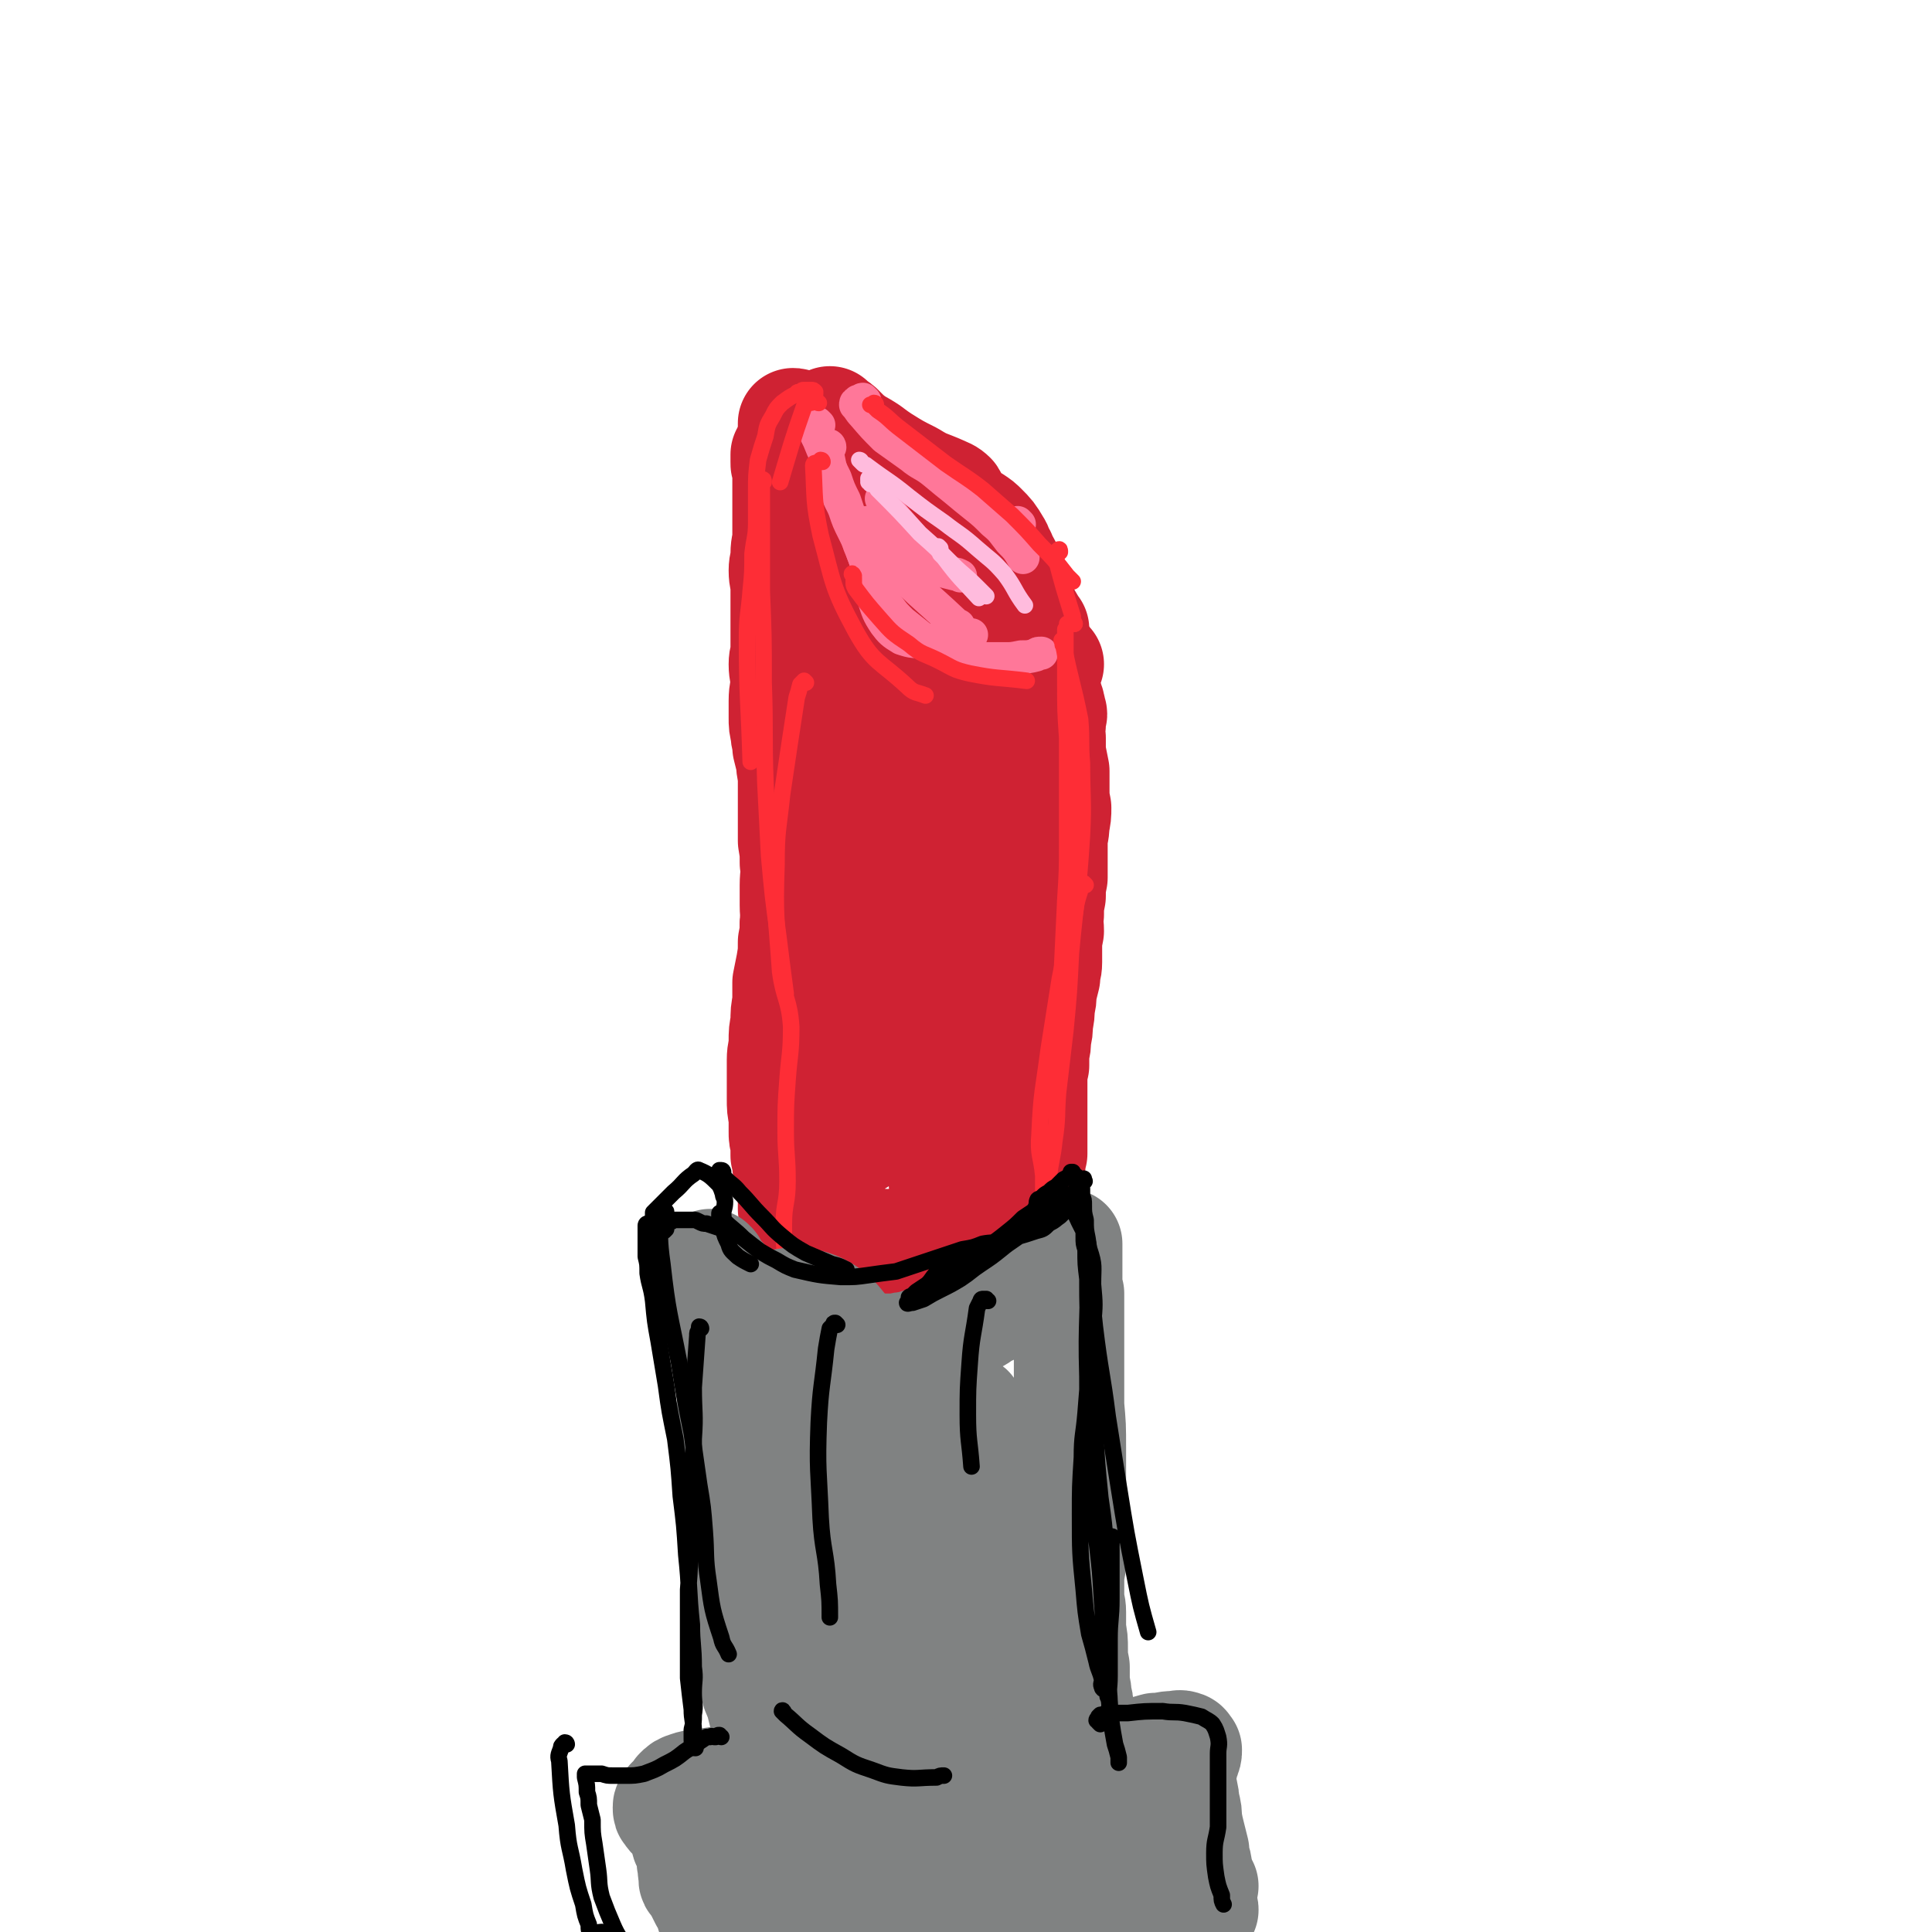 <svg viewBox='0 0 1050 1050' version='1.1' xmlns='http://www.w3.org/2000/svg' xmlns:xlink='http://www.w3.org/1999/xlink'><g fill='none' stroke='rgb(207,34,51)' stroke-width='60' stroke-linecap='round' stroke-linejoin='round'><path d='M432,231c0,-1 0,-1 -1,-1 0,0 0,0 0,0 0,1 0,1 0,1 0,1 0,1 0,1 0,0 0,0 0,1 0,0 0,0 0,1 1,3 1,3 3,7 2,3 2,3 3,6 2,4 2,4 4,8 1,3 1,3 3,6 1,3 0,3 1,6 1,3 2,3 3,6 1,4 1,4 3,8 1,4 1,4 2,8 2,4 3,4 5,8 2,4 2,4 3,7 2,3 2,3 3,7 2,3 2,3 4,6 2,2 3,2 5,5 2,2 2,3 4,5 2,3 2,3 5,6 1,2 1,2 3,4 2,2 2,2 4,3 2,1 2,1 4,2 1,1 1,1 3,2 1,0 1,0 2,1 1,0 1,0 2,0 1,1 1,1 2,2 1,1 1,0 2,1 2,0 1,0 2,1 2,1 2,1 3,2 0,0 0,0 1,1 1,0 1,0 2,0 1,1 1,1 3,1 2,1 2,1 4,2 1,0 1,0 3,1 2,0 2,0 4,0 4,0 4,-1 8,-1 4,0 4,1 8,1 2,0 2,0 4,-1 1,0 1,0 2,-1 2,0 2,0 3,-1 2,-2 2,-2 4,-3 2,-1 2,-1 4,-2 2,-1 2,-1 3,-2 0,-1 0,-1 0,-2 0,-1 0,-1 0,-2 -1,-1 -1,-1 -2,-3 -3,-5 -3,-5 -5,-10 -1,-3 -1,-3 -2,-6 -2,-5 -2,-5 -4,-10 -2,-6 -3,-6 -5,-11 -2,-3 -1,-3 -3,-6 -3,-5 -3,-5 -7,-9 -2,-2 -2,-2 -5,-4 -5,-3 -5,-2 -9,-6 -3,-3 -1,-4 -3,-7 -2,-2 -3,-2 -5,-3 -9,-4 -9,-3 -17,-8 -8,-4 -8,-4 -16,-9 -3,-2 -3,-2 -7,-5 -6,-4 -6,-3 -12,-8 -2,-2 -2,-2 -4,-4 -2,-2 -3,-1 -5,-3 0,0 0,0 0,-1 '/><path d='M513,315c-1,-1 -1,-1 -1,-1 -1,-1 -1,0 -2,0 '/><path d='M441,247c0,0 -1,-1 -1,-1 0,0 0,0 0,0 0,0 0,0 0,0 -1,-1 -1,0 -1,0 0,0 0,0 -1,0 0,0 0,-1 -1,0 0,0 0,0 -1,0 0,0 0,1 0,1 1,3 0,3 1,6 0,5 0,5 0,9 1,7 0,7 0,13 0,3 0,3 0,7 0,4 1,4 0,8 0,4 1,4 0,9 0,4 0,4 -1,8 -1,4 -1,4 -1,8 -1,5 -1,5 -1,9 -1,4 -1,4 -1,8 -1,5 -1,5 -1,9 0,4 1,4 1,9 0,5 0,5 0,10 0,6 0,6 0,12 0,5 0,5 -1,9 0,5 1,5 1,10 0,4 0,4 0,9 0,5 0,5 0,9 0,4 0,4 0,9 -1,4 -1,4 -1,8 0,4 0,4 0,8 0,5 0,5 1,9 0,4 0,4 0,9 0,5 1,5 1,10 0,6 0,6 0,11 0,5 0,5 0,10 -1,4 -1,4 -1,9 0,5 0,5 -1,10 0,5 0,5 -1,10 0,6 0,6 -1,12 -1,5 -1,5 -2,10 0,6 0,6 0,11 -1,5 -1,5 -1,11 -1,5 -1,5 -1,10 0,5 -1,5 -1,10 0,6 0,6 0,11 0,5 0,5 0,10 0,5 0,5 1,10 0,4 0,4 0,8 0,3 0,3 1,6 0,4 0,4 0,7 1,3 1,3 1,6 1,3 2,3 2,6 1,3 0,3 0,6 1,3 1,3 1,6 0,3 0,3 0,5 1,3 1,3 1,5 0,2 0,2 0,4 1,1 0,1 0,2 0,2 0,2 0,3 '/><path d='M570,361c0,0 0,0 -1,-1 0,0 0,0 0,0 -1,0 0,-1 -1,-1 -1,0 -1,0 -1,1 0,0 0,0 0,0 -1,1 -1,1 -1,1 -1,1 -1,1 -1,1 0,2 0,2 0,5 1,3 1,3 2,6 0,2 0,2 1,4 0,1 0,1 1,2 1,2 1,2 1,3 1,1 0,1 1,3 0,1 0,1 0,2 1,1 1,1 0,3 0,2 0,2 0,4 -1,4 -1,4 0,7 0,4 0,4 0,8 1,5 1,5 2,10 0,5 0,5 0,10 0,5 0,5 1,10 0,4 0,4 -1,9 0,5 -1,5 -1,9 0,5 0,5 0,10 0,5 0,5 0,10 -1,5 -1,5 -1,10 -1,5 -1,5 -1,10 -1,4 0,4 0,9 -1,5 -1,5 -1,9 0,4 0,4 0,8 0,4 -1,4 -1,8 -1,4 -1,4 -2,8 0,4 0,4 -1,8 0,4 0,4 -1,9 0,4 0,4 -1,8 0,4 0,4 -1,8 0,3 0,3 0,7 -1,4 -1,4 -1,7 0,3 0,3 0,7 0,6 0,6 0,12 0,7 0,7 0,15 0,3 0,3 0,7 -1,3 -1,3 -1,6 -1,3 -1,3 -2,6 0,3 0,3 -1,5 -1,3 -1,3 -2,6 -1,2 -1,2 -2,4 0,2 -1,2 -1,4 -1,2 -1,2 -2,4 -1,2 -1,2 -2,4 -1,2 -1,2 -2,3 0,2 0,2 0,3 0,0 0,-1 0,-1 0,0 0,-1 0,-1 0,0 0,0 -1,0 0,0 0,0 0,0 -1,0 -1,0 -1,0 -1,0 -1,0 -2,0 0,0 0,0 -1,1 -1,0 -1,0 -2,0 -1,1 -1,1 -3,2 -1,0 -1,0 -2,1 -1,0 -1,0 -2,1 -2,0 -2,0 -3,1 -2,0 -2,0 -4,1 -3,0 -3,0 -5,0 -2,1 -2,1 -5,1 -2,0 -2,0 -5,0 -3,0 -3,-1 -6,-1 -3,0 -3,0 -6,0 -3,0 -3,-1 -6,-1 -3,0 -3,0 -6,0 -3,0 -3,1 -7,0 -2,0 -2,0 -5,0 -2,-1 -2,-1 -4,-1 -1,-1 -1,-1 -3,-1 -1,0 -1,0 -3,-1 -1,0 -1,0 -2,-1 -2,-1 -2,-1 -3,-1 -1,-1 -1,-2 -2,-3 -1,-1 -1,-1 -2,-3 -2,-3 -2,-3 -3,-6 -2,-3 -2,-3 -3,-7 -2,-6 -2,-6 -3,-13 -2,-10 -2,-10 -3,-20 -1,-16 -1,-16 -2,-31 0,-20 0,-20 0,-40 0,-18 0,-18 0,-37 0,-17 0,-17 0,-34 0,-16 0,-16 1,-32 0,-11 0,-11 1,-23 1,-10 1,-10 2,-19 1,-7 1,-7 4,-14 3,-8 3,-8 7,-16 1,-2 2,-2 4,-3 1,-1 1,-1 2,-1 1,0 1,0 2,1 1,1 0,2 1,3 0,3 0,3 0,5 -1,5 -1,5 -1,10 -1,7 -1,7 -2,15 -1,12 -1,12 -2,23 -3,14 -4,14 -5,28 -3,17 -2,17 -3,34 -2,24 -1,24 -3,47 -1,19 -2,19 -2,37 0,7 1,7 3,14 1,6 0,6 2,11 1,6 1,6 4,11 2,4 1,4 4,7 1,3 2,3 4,4 1,1 2,1 2,1 0,-1 -1,-1 -2,-2 -1,-2 -3,-2 -3,-4 2,-5 5,-4 8,-10 5,-9 5,-10 8,-20 4,-15 4,-16 8,-31 4,-19 3,-19 6,-38 4,-20 4,-20 6,-40 3,-19 3,-19 5,-39 2,-17 3,-17 5,-35 2,-13 2,-13 4,-26 0,-7 0,-7 0,-15 0,-2 1,-4 0,-5 0,0 0,1 -1,2 -1,4 -1,4 -1,7 -2,9 -2,9 -3,17 -1,14 -2,14 -3,29 -1,19 -1,19 -1,39 1,21 1,21 2,42 1,21 1,21 3,41 1,18 1,18 3,37 1,15 2,15 3,30 1,12 2,12 2,23 0,7 0,7 0,14 -1,3 -1,3 -1,6 -1,1 -1,1 -1,1 0,-1 0,-2 0,-3 -1,-5 -1,-6 -1,-11 0,-18 -1,-18 -1,-36 1,-18 1,-18 3,-36 1,-16 2,-16 1,-31 0,-22 -3,-22 -3,-44 1,-27 1,-27 6,-54 1,-10 4,-10 6,-20 1,-5 1,-5 1,-11 1,-3 1,-3 1,-7 0,-2 0,-3 0,-4 0,0 0,0 0,1 0,2 0,2 0,4 -1,4 -1,4 -1,9 -1,10 -1,10 -1,19 -3,46 -5,46 -6,91 -2,30 -1,30 0,60 0,10 0,10 2,20 2,13 4,13 5,26 1,4 0,6 -1,9 0,0 0,-1 0,-2 0,-2 0,-2 0,-4 -1,-15 0,-15 -2,-30 -1,-17 -4,-16 -5,-33 -4,-35 -4,-35 -5,-70 -1,-33 1,-33 1,-67 0,-13 -1,-13 -2,-26 -1,-11 -1,-11 -2,-23 '/><path d='M428,248c0,0 0,0 -1,-1 0,0 0,1 0,1 0,0 0,0 0,0 0,1 0,1 0,2 0,0 0,0 0,1 0,0 0,0 0,0 0,2 0,2 1,4 0,4 0,4 0,9 0,4 0,4 0,9 0,4 0,4 0,9 0,5 0,5 0,10 0,4 -1,4 -1,9 0,5 -1,5 -1,9 0,5 1,5 1,10 0,5 0,5 0,9 0,5 0,5 0,9 0,4 0,4 0,7 0,4 0,4 0,8 0,4 -1,4 -1,8 0,5 1,5 1,9 0,5 -1,5 -1,11 0,4 0,4 0,9 0,4 0,4 1,8 0,4 1,4 1,8 1,4 1,4 2,8 0,5 1,5 1,10 0,5 0,5 0,10 0,6 0,6 0,12 0,6 0,6 0,11 1,6 1,6 1,12 1,6 0,6 0,12 0,6 0,6 0,11 0,6 1,6 0,11 0,5 0,5 0,11 0,5 0,5 0,10 0,6 0,6 0,12 -1,6 -1,6 -2,13 0,5 0,5 -1,11 0,5 0,5 -1,11 0,5 0,5 -1,10 0,4 0,4 0,9 0,4 0,4 0,9 0,4 -1,4 0,7 0,5 0,5 1,10 0,4 0,4 1,9 0,4 0,4 1,8 0,3 0,3 1,6 0,3 0,3 0,5 1,1 1,1 1,3 0,1 0,1 0,2 '/></g>
<g fill='none' stroke='rgb(255,119,153)' stroke-width='18' stroke-linecap='round' stroke-linejoin='round'><path d='M445,231c0,0 0,0 -1,-1 0,0 0,0 0,0 0,0 0,0 -1,0 0,0 0,0 -1,0 0,0 0,0 0,1 0,0 0,0 0,0 1,4 1,4 3,8 2,5 2,5 4,9 2,6 2,6 5,12 2,6 2,6 5,12 2,6 2,6 4,12 2,6 2,6 4,12 3,7 3,7 5,15 2,7 0,8 3,15 2,6 2,7 6,13 3,4 4,5 9,8 6,2 7,2 13,1 10,0 10,-1 21,-3 2,0 2,0 4,0 '/><path d='M451,243c0,0 0,-1 -1,-1 0,0 0,1 0,1 0,0 0,0 0,1 0,0 0,0 0,1 0,2 0,2 0,3 1,5 1,5 2,9 2,5 1,5 3,10 1,5 2,5 4,10 2,6 2,6 5,12 3,6 3,6 5,12 2,5 2,5 4,11 2,5 2,4 5,9 2,5 2,5 5,9 3,4 3,4 7,8 5,4 5,4 10,8 5,3 5,3 10,6 6,2 6,2 12,3 6,2 6,2 12,3 6,0 6,0 12,0 4,0 4,0 9,-1 4,0 4,0 8,-1 1,-1 1,-1 3,-1 '/><path d='M470,218c-1,0 -1,0 -1,-1 -1,0 -1,1 -1,1 -1,0 -1,0 -1,0 -1,0 -1,0 -1,1 -1,0 -1,0 -1,1 2,2 2,3 4,5 6,7 6,7 12,13 7,5 7,5 14,10 6,5 7,4 13,9 6,5 6,5 11,9 6,5 6,5 11,9 5,4 5,4 10,9 5,4 5,5 9,10 4,4 4,4 7,9 '/><path d='M554,285c0,0 0,0 -1,-1 0,0 0,0 0,0 0,0 0,0 0,1 0,1 0,1 0,2 0,0 0,0 0,0 '/><path d='M480,272c0,0 -1,-1 -1,-1 1,1 1,2 2,4 5,6 5,6 11,13 6,7 6,7 12,14 '/><path d='M472,285c0,0 -1,-1 -1,-1 0,0 0,1 0,2 1,1 0,2 1,3 5,8 5,9 11,15 16,18 17,17 35,34 1,1 1,1 3,2 '/><path d='M492,305c0,0 -1,-1 -1,-1 0,0 0,0 1,0 1,1 1,1 3,2 12,3 12,3 24,6 1,0 1,0 3,1 '/></g>
<g fill='none' stroke='rgb(254,45,54)' stroke-width='9' stroke-linecap='round' stroke-linejoin='round'><path d='M445,219c-1,0 -1,-1 -1,-1 -1,0 -1,0 -2,0 -1,1 -1,1 -3,1 -1,1 -1,1 -2,2 -7,20 -7,21 -13,41 '/><path d='M443,214c0,0 -1,-1 -1,-1 0,0 1,0 1,0 -1,-1 -1,-1 -2,-1 -1,0 -1,0 -2,0 -1,0 -1,0 -2,0 -1,0 -1,0 -2,1 -1,0 -2,0 -2,1 -4,2 -4,2 -8,5 -3,3 -3,3 -5,7 -3,5 -3,5 -4,11 -2,6 -2,6 -4,13 -1,8 -1,9 -1,17 0,8 0,8 0,17 0,8 -1,8 -2,17 0,10 0,10 -1,20 -1,13 -2,13 -2,26 0,33 1,33 2,67 '/><path d='M415,262c0,-1 0,-2 -1,-1 0,0 0,0 0,1 0,2 0,2 0,3 0,9 0,9 0,18 0,19 0,19 0,38 1,25 1,25 1,50 1,28 0,28 1,55 1,20 1,20 2,39 2,22 2,22 5,44 2,16 2,16 4,31 '/><path d='M438,371c0,0 -1,-1 -1,-1 0,0 0,0 0,0 -1,1 -1,1 -2,2 -1,4 -1,4 -2,7 -4,26 -4,26 -8,53 -2,19 -3,19 -3,38 -1,29 0,29 2,58 2,15 5,15 6,30 0,15 -1,15 -2,29 -1,14 -1,14 -1,28 0,13 1,13 1,27 0,12 -2,12 -2,23 0,10 0,10 1,20 1,3 1,3 1,6 '/><path d='M584,339c0,0 0,0 -1,-1 0,0 0,0 0,0 -1,0 -1,0 -1,0 -1,1 -1,1 -2,1 0,1 0,2 -1,3 0,14 0,14 0,29 0,15 0,15 1,30 0,14 0,14 0,29 0,14 0,14 0,28 0,15 0,15 -1,31 -1,21 -1,21 -2,42 -1,21 0,21 -2,42 -1,11 -2,11 -5,22 0,2 -1,2 -1,4 '/><path d='M578,349c0,0 -1,-1 -1,-1 0,0 1,0 1,1 0,1 -1,1 0,2 4,20 5,20 9,40 1,12 0,12 1,24 0,19 1,20 0,39 -2,32 -3,32 -6,64 -1,21 -1,21 -3,42 -2,17 -2,17 -4,34 -1,13 0,13 -2,26 -1,10 -2,10 -3,20 -1,8 -1,8 0,15 0,3 0,3 0,6 0,0 0,0 0,0 '/><path d='M590,481c0,0 -1,-1 -1,-1 -1,1 -2,2 -2,4 -3,9 -2,9 -4,18 -4,15 -4,15 -7,30 -3,19 -3,19 -6,38 -3,23 -4,23 -5,46 -1,12 1,12 2,23 0,7 0,7 0,13 0,1 0,1 0,1 '/><path d='M447,251c0,0 0,-1 -1,-1 0,0 0,1 -1,1 -1,1 -3,0 -3,2 1,18 0,19 4,38 7,26 6,28 19,52 10,18 13,16 28,30 4,4 5,3 10,5 '/><path d='M464,313c0,0 -1,-2 -1,-1 0,0 1,1 1,2 0,1 0,1 0,3 0,1 0,1 1,3 6,8 6,8 13,16 7,8 7,8 16,14 7,6 8,5 16,9 8,4 8,5 17,7 15,3 15,2 31,4 '/><path d='M476,220c0,0 0,-1 -1,-1 0,0 0,1 0,1 -1,0 -1,0 -1,0 -1,0 -1,0 -1,0 0,0 1,0 2,1 1,1 1,1 2,2 6,4 6,5 11,9 13,10 13,10 26,20 10,7 11,7 20,14 8,7 8,7 16,14 8,8 8,8 15,16 8,8 8,8 15,17 1,1 1,1 3,3 '/><path d='M576,300c0,-1 0,-2 -1,-1 0,0 -1,1 -1,2 0,2 0,2 0,3 4,15 4,15 9,31 0,2 0,2 1,4 '/></g>
<g fill='none' stroke='rgb(255,187,221)' stroke-width='9' stroke-linecap='round' stroke-linejoin='round'><path d='M473,263c0,-1 -1,-1 -1,-1 0,-1 0,0 1,-1 0,0 -1,0 -1,-1 0,0 0,1 0,1 0,0 0,0 1,0 0,1 0,1 1,2 2,1 2,1 3,3 12,12 12,12 23,24 9,8 9,8 17,16 7,7 7,6 14,13 2,2 2,2 5,5 '/><path d='M468,251c0,0 -1,-1 -1,-1 0,0 1,0 1,1 0,0 0,0 1,1 1,1 1,0 2,1 12,9 12,8 23,17 9,7 9,7 19,14 9,7 9,6 18,14 8,7 8,6 15,14 6,8 5,9 11,17 '/><path d='M511,298c0,0 -1,-1 -1,-1 0,0 0,1 0,2 1,1 1,1 1,2 1,1 1,1 2,2 9,12 9,11 19,22 '/></g>
<g fill='none' stroke='rgb(128,130,130)' stroke-width='120' stroke-linecap='round' stroke-linejoin='round'><path d='M434,741c0,-1 0,-1 -1,-1 0,0 0,0 0,0 -1,0 -1,0 -1,-1 -1,0 0,0 0,-1 0,0 0,0 0,0 '/></g>
<g fill='none' stroke='rgb(128,130,130)' stroke-width='60' stroke-linecap='round' stroke-linejoin='round'><path d='M387,688c-1,0 -1,-1 -1,-1 0,0 0,1 1,2 0,0 0,0 0,1 1,1 1,1 2,2 6,6 6,6 11,13 3,2 3,3 4,5 2,3 2,3 3,6 2,3 2,3 4,5 1,2 1,2 4,4 2,1 2,2 4,3 2,1 3,1 5,2 2,1 2,1 4,1 4,2 4,2 7,2 4,1 4,2 8,2 4,1 4,1 8,1 4,0 4,1 8,0 5,0 5,0 10,-1 3,0 3,0 7,0 3,-1 3,-1 5,-2 4,0 4,0 7,0 3,-1 3,-1 6,-1 3,-1 3,-1 6,-2 3,-1 3,-1 7,-2 2,-1 2,-1 3,-2 2,-1 2,-1 4,-2 1,-1 1,-1 3,-1 1,-1 1,-1 2,-2 2,0 2,-1 3,-1 2,-2 3,-1 5,-2 2,-1 2,-1 4,-2 2,-1 2,-2 3,-3 2,-1 2,0 4,-1 2,-2 2,-2 4,-3 2,-2 2,-2 4,-4 2,-1 2,-1 4,-3 2,-1 2,-2 3,-4 4,-2 4,-2 7,-4 4,-3 4,-3 7,-6 3,-3 3,-3 7,-5 2,-2 2,-2 4,-3 1,-1 1,-1 2,-2 0,0 0,0 0,0 0,-1 0,-2 0,-2 0,1 0,2 0,4 0,4 0,4 0,9 0,2 0,2 0,5 0,2 0,2 0,5 0,2 0,2 1,4 0,3 0,3 0,6 0,4 0,4 0,8 0,5 0,5 0,11 0,6 0,6 0,12 0,6 0,6 0,12 0,6 0,6 0,12 1,11 1,11 1,23 0,13 0,13 0,27 0,6 0,6 0,13 0,6 0,6 0,12 0,5 0,5 0,10 0,4 -1,4 -1,9 0,5 0,5 0,9 0,5 1,5 1,9 0,5 0,5 0,10 1,5 1,5 1,10 0,5 0,5 1,10 0,4 0,5 0,9 1,4 1,4 1,7 1,3 1,3 1,6 0,3 0,3 1,6 0,4 0,4 1,7 0,4 0,4 0,8 1,4 1,4 1,8 0,4 0,4 0,8 0,2 0,2 0,5 0,1 0,2 -1,2 0,1 0,0 0,0 0,-2 0,-2 0,-3 0,-1 0,-1 0,-1 '/><path d='M389,698c0,-1 -1,-1 -1,-1 0,-1 0,-1 0,-1 -1,0 -1,0 -2,0 0,0 0,0 -1,0 0,0 0,-1 0,0 0,0 0,0 0,1 0,1 0,1 0,2 1,5 1,5 2,10 3,9 3,9 5,18 2,6 2,6 3,13 1,6 1,6 2,12 1,6 1,6 1,12 1,11 0,12 0,23 1,13 1,13 2,26 0,8 0,8 1,15 0,7 1,7 2,15 1,7 1,7 1,15 1,8 1,8 2,16 0,8 0,8 1,15 0,7 0,7 1,14 0,5 1,5 2,11 1,5 1,5 3,9 1,4 1,4 2,8 1,3 1,3 2,7 1,3 1,3 1,6 0,3 0,4 0,7 0,3 0,3 1,7 0,3 0,3 1,7 1,3 1,2 3,5 1,3 1,2 2,5 1,1 1,2 1,3 1,1 1,1 2,3 0,1 1,1 1,3 1,1 1,1 2,3 1,1 1,1 2,3 0,1 -1,1 -1,3 0,2 0,2 1,3 0,2 0,2 1,3 0,0 0,1 0,1 0,0 0,-1 0,-2 -1,-1 -1,-1 -1,-3 -1,-2 -1,-2 -2,-4 -1,-5 -2,-5 -1,-10 2,-9 5,-8 8,-17 4,-13 3,-13 6,-26 2,-14 2,-14 4,-28 1,-15 1,-15 3,-30 1,-14 1,-14 2,-28 1,-12 1,-12 1,-24 0,-10 -1,-10 -1,-19 0,-7 1,-7 0,-14 0,-4 0,-4 -1,-8 0,-3 0,-3 -1,-5 0,0 0,-1 -1,-1 0,0 0,1 -1,1 0,2 0,2 0,4 -1,2 -1,2 -1,5 -1,4 0,4 -1,8 0,8 0,8 0,16 0,11 0,11 1,23 0,13 0,13 1,25 1,15 1,15 3,29 0,12 0,12 1,24 0,9 0,9 0,19 1,7 1,7 1,14 1,5 1,5 2,11 0,3 0,3 1,7 0,2 0,2 1,4 0,0 0,1 0,1 0,-10 -1,-11 -1,-21 -2,-20 -2,-21 -4,-41 -4,-48 -5,-48 -8,-95 -1,-16 -1,-16 0,-32 1,-10 0,-12 5,-20 4,-5 6,-3 13,-5 2,-1 2,-2 4,-1 2,0 2,1 3,3 2,3 2,3 3,6 2,7 2,7 4,14 2,10 3,10 4,19 3,13 3,13 4,26 2,14 2,14 3,29 0,16 0,16 0,33 0,15 0,15 0,31 0,13 0,13 0,27 0,10 -1,10 -2,20 0,7 0,7 1,14 1,4 1,4 2,8 2,2 2,2 5,5 1,1 1,1 3,2 1,0 2,0 2,-1 1,-2 0,-3 0,-5 0,-7 -1,-7 -1,-14 0,-13 0,-13 0,-25 -1,-18 -1,-18 -1,-36 -1,-20 -1,-20 -1,-39 1,-19 1,-19 2,-38 1,-16 1,-16 3,-33 1,-11 1,-11 2,-23 1,-8 1,-8 2,-15 1,-5 2,-5 3,-10 1,-2 0,-3 1,-4 0,-1 0,0 0,0 0,2 -1,2 -1,4 0,5 0,5 0,9 0,7 -2,8 -1,15 2,10 4,9 6,19 3,12 3,12 4,24 1,12 1,12 2,25 0,13 0,13 1,26 0,14 0,14 0,28 0,14 0,14 0,27 1,12 0,12 2,24 1,10 1,10 3,19 1,6 1,7 2,13 1,3 1,3 3,6 0,0 1,1 1,1 0,0 -1,-1 -2,-2 0,-3 0,-3 -1,-6 0,-7 0,-7 -1,-15 -1,-18 -1,-18 -2,-36 -2,-26 -2,-26 -4,-51 -1,-16 -1,-16 -1,-33 -1,-13 0,-13 1,-26 0,-9 1,-9 2,-18 1,-5 1,-5 1,-11 0,-3 0,-3 0,-6 1,-7 1,-7 1,-14 1,-3 1,-3 1,-7 0,0 0,0 0,0 1,0 1,1 1,2 0,1 0,1 0,2 0,2 0,2 1,4 1,3 1,3 2,6 1,3 1,3 1,7 0,6 0,6 0,12 0,8 -1,8 0,17 1,10 2,10 3,21 2,11 1,11 3,22 1,11 1,11 3,21 1,10 1,10 2,20 1,8 1,8 2,16 1,5 1,5 2,10 1,4 1,4 2,8 1,2 1,2 2,4 1,2 1,2 1,4 '/><path d='M439,959c0,-1 0,-1 -1,-1 0,-1 0,-1 -1,-1 -1,-1 -1,-1 -2,-1 -1,0 -1,0 -2,0 -3,0 -3,0 -5,0 -2,0 -2,0 -3,0 -1,0 -1,0 -3,1 -6,3 -6,4 -12,6 -6,3 -6,3 -13,4 -8,2 -8,1 -16,3 -4,0 -4,0 -7,1 -3,1 -3,1 -5,3 -1,1 -1,2 -2,3 -1,2 -2,1 -3,3 0,1 -1,1 -1,2 0,2 0,2 1,3 2,3 2,2 4,4 2,3 2,3 3,6 2,3 1,3 2,6 1,2 1,2 2,5 1,3 1,3 1,5 0,2 0,2 1,4 0,1 -1,1 0,3 0,1 0,1 0,3 0,1 0,1 1,2 1,1 1,1 2,2 0,1 0,1 1,3 1,2 1,2 2,4 1,1 1,1 2,3 0,1 0,1 1,3 1,1 0,2 1,3 6,2 7,1 13,1 7,1 7,1 14,2 10,1 10,1 19,3 7,1 7,1 14,2 8,1 8,1 16,2 8,0 8,0 17,1 9,0 9,-1 18,-1 8,0 8,1 16,0 8,0 8,0 16,-1 9,0 9,0 18,0 8,0 8,0 16,-1 6,0 6,-1 11,-1 6,0 6,0 11,-1 6,-1 6,0 12,-2 8,-1 8,-1 16,-4 9,-3 9,-4 18,-7 11,-5 11,-5 22,-9 '/><path d='M476,1000c-1,0 -1,0 -1,-1 -1,0 -1,0 -1,0 -1,0 -1,0 -1,-1 -1,0 -1,0 -2,-1 -1,0 -1,0 -2,-1 -1,0 -1,0 -1,-1 -1,0 -1,0 -2,-1 0,0 0,0 0,0 0,0 1,0 2,0 9,1 9,1 19,1 11,0 11,0 23,0 10,0 10,0 20,1 10,0 10,0 19,-1 7,0 7,0 15,-1 5,0 5,0 11,-1 2,-1 2,0 4,-1 1,-1 1,-1 1,-1 1,-1 0,-1 0,-1 -1,-1 -1,-1 -2,-2 -1,-1 -1,-1 -2,-2 -3,-1 -3,-1 -5,-3 -3,-1 -4,-1 -6,-3 -3,-3 -4,-3 -6,-6 -1,-3 -1,-3 -2,-6 0,-3 0,-3 0,-5 0,-2 -1,-3 0,-4 1,-2 2,-1 4,-3 1,-1 1,-1 3,-2 2,-1 2,-1 4,-1 2,-1 2,0 5,0 1,-1 1,0 3,0 1,0 1,0 3,0 0,0 0,0 0,0 1,0 1,0 2,0 1,0 1,-1 2,0 1,0 1,0 1,0 2,0 2,0 3,1 0,1 0,1 1,2 0,0 0,0 1,1 1,1 0,1 1,2 1,2 1,2 2,3 2,2 2,2 3,3 2,3 1,3 3,5 1,2 1,2 3,5 2,3 2,3 3,7 2,3 3,3 4,7 2,4 2,4 3,8 1,4 0,4 1,8 1,4 1,4 2,7 1,4 1,4 3,7 1,3 1,3 2,5 0,2 0,2 0,4 1,1 1,1 1,2 0,1 0,1 0,2 1,1 1,1 2,3 '/><path d='M577,964c-1,0 -1,-1 -1,-1 -1,0 0,0 -1,0 0,0 0,0 0,0 0,0 0,0 0,-1 1,0 1,0 2,0 7,-2 7,-2 14,-3 11,-3 11,-3 23,-5 7,-2 7,-2 14,-4 5,0 5,-1 10,-1 2,0 3,-1 5,0 1,0 1,1 2,2 0,2 0,2 -1,4 0,2 -1,2 -1,4 -1,2 -1,2 -1,4 0,3 0,3 0,5 0,2 0,2 0,4 0,1 1,1 1,3 1,3 0,3 1,6 1,4 1,4 1,8 1,5 1,5 2,9 1,4 1,4 2,8 0,3 0,3 1,6 1,3 0,3 1,6 0,2 0,2 0,4 0,3 0,3 0,5 1,2 1,2 2,4 0,2 0,2 0,3 0,2 0,2 0,3 1,0 1,0 1,1 '/></g>
<g fill='none' stroke='rgb(0,0,0)' stroke-width='9' stroke-linecap='round' stroke-linejoin='round'><path d='M362,659c0,-1 0,-1 -1,-1 0,-1 0,0 -1,0 0,0 -1,-1 -1,0 -1,0 -1,0 -1,1 1,14 0,14 2,28 3,27 4,27 9,53 3,19 3,19 7,39 2,14 2,14 4,28 2,12 2,12 3,25 1,13 0,14 2,27 2,15 2,16 7,31 1,5 2,4 4,9 '/><path d='M381,722c0,0 0,-1 -1,-1 0,0 0,1 0,2 -1,1 -1,1 -1,3 -1,14 -1,14 -2,28 0,14 1,14 0,28 0,14 0,14 -1,28 0,13 0,13 -1,27 0,14 0,14 -1,27 0,13 0,13 0,25 0,12 0,12 0,23 1,9 1,9 2,17 0,6 1,6 1,12 1,3 0,3 1,6 0,1 0,2 0,3 -1,0 -1,0 -1,-1 -1,0 0,0 0,-1 -1,-1 -1,-1 -1,-3 0,-2 0,-2 0,-5 1,-4 1,-4 1,-8 1,-6 0,-6 0,-12 0,-7 1,-7 0,-14 0,-12 -1,-12 -1,-23 -2,-19 -1,-19 -3,-38 -1,-16 -1,-16 -3,-32 -1,-15 -1,-15 -3,-31 -3,-15 -3,-14 -5,-29 -2,-12 -2,-12 -4,-24 -2,-11 -2,-11 -3,-22 -1,-8 -2,-8 -3,-15 0,-5 0,-5 -1,-9 0,-3 0,-3 0,-6 0,-2 0,-2 0,-5 0,-1 0,-1 0,-3 0,-1 0,-1 0,-3 0,0 0,-1 1,-1 0,0 0,1 0,1 1,0 1,0 1,1 1,0 1,0 1,1 2,0 2,0 4,1 1,0 1,0 2,0 1,0 1,0 1,0 0,0 0,0 1,-1 0,0 0,0 0,-1 0,0 0,0 0,-1 0,0 0,0 0,-1 1,0 1,0 2,-1 1,0 1,0 2,-1 2,0 2,0 3,0 1,0 1,0 2,0 2,0 2,0 3,0 1,0 1,0 3,0 1,0 1,0 3,1 2,1 2,1 4,1 3,1 3,1 6,2 4,1 4,1 7,1 '/><path d='M356,664c0,0 -1,-1 -1,-1 0,0 0,0 0,0 1,-1 0,-1 0,-1 0,-1 0,-1 0,-1 0,-1 0,-1 0,-1 0,-1 0,-1 0,-1 2,-2 2,-2 4,-4 4,-4 4,-4 7,-7 6,-5 5,-6 11,-10 1,-1 2,-3 3,-2 5,2 6,3 11,8 1,2 1,2 2,5 0,2 1,2 1,4 0,4 -1,4 -1,7 0,4 0,4 0,8 1,4 1,4 3,8 1,4 2,4 5,7 3,2 3,2 7,4 '/><path d='M393,637c0,0 0,-1 -1,-1 0,0 -1,0 -1,0 0,0 1,1 1,1 1,1 1,2 1,2 4,5 5,4 9,9 6,6 6,7 12,13 6,6 5,6 11,11 6,5 6,5 13,9 7,3 7,3 14,6 4,1 4,1 8,3 '/><path d='M393,661c-1,0 -1,0 -1,-1 -1,0 0,0 0,0 -1,-1 -1,-1 -1,0 0,0 0,0 0,0 0,1 0,1 0,1 1,1 1,1 2,2 5,5 6,5 11,10 5,4 5,4 9,7 5,3 5,3 9,5 5,3 5,3 10,5 13,3 13,3 25,4 8,0 8,0 15,-1 7,-1 7,-1 15,-2 6,-2 6,-2 12,-4 6,-2 6,-2 12,-4 6,-2 6,-2 12,-4 6,-1 6,-1 11,-3 5,-1 5,0 10,-2 10,-2 10,-2 19,-5 4,-1 4,-1 7,-4 4,-2 3,-2 6,-4 2,-2 2,-2 4,-4 2,-2 1,-2 3,-4 0,-1 0,-1 1,-2 1,-1 1,-1 1,-2 0,0 0,0 0,0 0,-1 0,-1 1,-1 0,-1 0,-1 0,-2 0,-1 0,-1 0,-2 0,0 1,0 1,-1 0,0 0,0 0,-1 0,0 1,0 2,-1 0,0 0,0 0,0 0,-1 0,0 0,0 0,1 1,1 0,1 -1,2 -1,2 -3,4 -2,2 -2,2 -5,4 -3,3 -3,3 -6,5 -4,3 -4,3 -8,7 -6,4 -6,4 -11,8 -6,5 -6,4 -12,9 -5,4 -5,4 -11,8 -6,4 -5,4 -11,8 -5,3 -5,3 -11,6 -4,2 -4,2 -9,5 -3,1 -3,1 -6,2 -2,0 -3,1 -3,0 0,0 1,-1 1,-2 0,0 0,0 0,-1 1,-1 1,0 2,-1 1,-1 1,-1 2,-2 3,-2 3,-2 6,-4 3,-3 2,-3 5,-6 4,-2 4,-2 8,-4 4,-2 5,-2 9,-4 5,-3 5,-3 10,-6 6,-4 6,-4 11,-8 5,-4 5,-4 9,-8 3,-2 3,-2 6,-4 0,-1 1,-1 1,-2 1,-2 0,-2 1,-4 1,-1 1,0 2,-1 2,-2 2,-2 4,-3 2,-2 2,-2 4,-3 2,-2 2,-2 4,-4 2,-1 2,-1 3,-2 1,0 1,0 1,-1 0,0 0,0 0,-1 0,0 0,0 0,0 0,0 1,0 1,0 0,0 0,1 0,1 1,1 1,0 1,1 1,0 1,0 1,1 0,0 0,0 1,1 0,0 0,0 0,1 1,0 1,1 1,1 0,1 0,2 1,3 0,2 0,2 0,4 1,2 1,2 1,5 0,4 0,4 1,8 0,5 0,5 1,10 1,6 0,6 1,13 2,17 1,17 3,35 3,25 4,25 7,49 3,19 3,19 6,38 4,25 4,25 9,50 3,15 3,15 7,29 '/><path d='M582,653c0,-1 -1,-1 -1,-1 0,-1 0,-1 0,-1 0,1 0,1 0,2 2,4 2,4 4,8 4,9 5,8 7,18 3,9 2,9 2,19 1,11 1,11 0,22 -1,12 -1,12 -2,23 -1,13 -1,13 -2,25 -1,12 -2,12 -2,24 -1,16 -1,16 -1,31 0,21 0,21 2,41 1,12 1,12 3,24 2,7 2,7 4,15 1,5 2,5 3,10 0,2 -1,2 0,4 0,1 1,1 2,2 0,0 0,0 1,1 0,1 0,1 0,1 0,1 0,1 0,1 0,-1 0,-1 0,-2 0,-3 0,-3 0,-6 0,-8 0,-8 -1,-15 -1,-14 -1,-14 -2,-28 -1,-17 -1,-17 -3,-34 -1,-20 -2,-20 -3,-39 -2,-25 -2,-25 -2,-50 -1,-32 1,-32 0,-64 0,-8 -1,-8 -2,-16 0,0 0,-1 0,-1 0,0 0,1 0,1 0,2 0,2 0,4 0,4 0,4 1,7 0,8 0,8 1,16 0,15 0,15 1,29 2,25 1,25 3,50 1,20 1,20 3,40 2,14 2,14 3,27 1,11 1,11 2,23 0,7 0,7 -1,14 0,9 0,9 0,18 0,10 0,10 0,20 1,6 1,6 1,12 0,2 0,2 1,4 0,1 0,1 0,1 '/><path d='M605,836c0,0 0,-1 -1,-1 0,0 0,0 0,0 0,1 0,1 0,2 0,2 0,2 0,3 0,15 0,15 0,29 0,11 -1,11 -1,22 0,10 0,10 0,20 0,7 -1,7 0,15 1,11 1,11 3,22 1,3 1,3 2,7 0,0 0,0 0,1 0,0 0,0 0,1 0,0 0,0 0,1 0,0 0,0 0,0 '/><path d='M392,944c-1,0 -1,-1 -1,-1 -1,0 -1,0 -2,1 0,0 0,0 0,0 0,0 0,0 -1,0 -1,0 -1,-1 -2,0 -1,0 -1,0 -2,0 -6,4 -6,4 -12,8 -5,4 -5,4 -11,7 -5,3 -6,3 -11,5 -5,1 -5,1 -10,1 -4,0 -4,0 -7,0 -3,0 -3,0 -6,-1 -2,0 -2,0 -4,0 -1,0 -1,0 -3,0 -1,0 -1,0 -2,0 0,1 0,1 0,2 1,4 1,4 1,8 1,3 1,3 1,7 1,4 1,4 2,8 0,7 0,7 1,13 1,7 1,7 2,14 1,7 0,7 2,15 3,8 3,8 6,15 3,7 4,7 8,14 4,6 4,6 8,13 0,1 0,1 1,2 '/><path d='M598,937c0,0 0,0 -1,-1 0,0 0,0 0,0 0,-1 0,-1 -1,-1 0,-1 1,-1 1,-2 0,0 0,0 1,-1 1,0 1,0 3,-1 6,0 6,0 12,0 9,-1 9,-1 19,-1 6,1 6,0 12,1 5,1 5,1 9,2 3,2 4,2 6,4 2,3 2,4 3,7 1,5 0,5 0,9 0,6 0,6 0,12 0,7 0,7 0,14 0,7 0,7 0,14 -1,7 -2,7 -2,14 0,6 0,6 1,13 1,5 1,5 3,10 0,3 0,3 1,5 '/><path d='M308,948c0,0 0,-1 -1,-1 0,0 0,1 -1,1 -1,1 -1,1 -1,2 -1,3 -2,4 -1,7 1,18 1,18 4,35 1,13 2,12 4,24 2,10 2,10 5,19 1,6 1,6 3,11 0,3 0,4 2,5 1,1 2,-1 5,-1 '/><path d='M426,931c0,-1 -1,-2 -1,-1 0,0 1,1 2,2 6,5 6,6 13,11 8,6 8,6 17,11 8,5 8,5 17,8 8,3 8,3 16,4 9,1 9,0 19,0 2,-1 2,-1 4,-1 '/><path d='M455,720c0,0 -1,-1 -1,-1 -1,0 -1,0 -1,1 -1,1 -1,1 -2,2 -1,5 -1,5 -2,11 -2,20 -3,20 -4,40 -1,26 0,26 1,52 1,18 3,18 4,36 1,9 1,9 1,18 '/><path d='M537,707c-1,0 -1,0 -1,-1 0,0 0,0 0,0 0,0 0,0 -1,0 0,0 0,0 -1,0 -1,0 -1,1 -1,1 -1,2 -1,2 -2,4 -2,15 -3,15 -4,30 -1,14 -1,14 -1,28 0,14 1,14 2,28 '/></g>
</svg>
